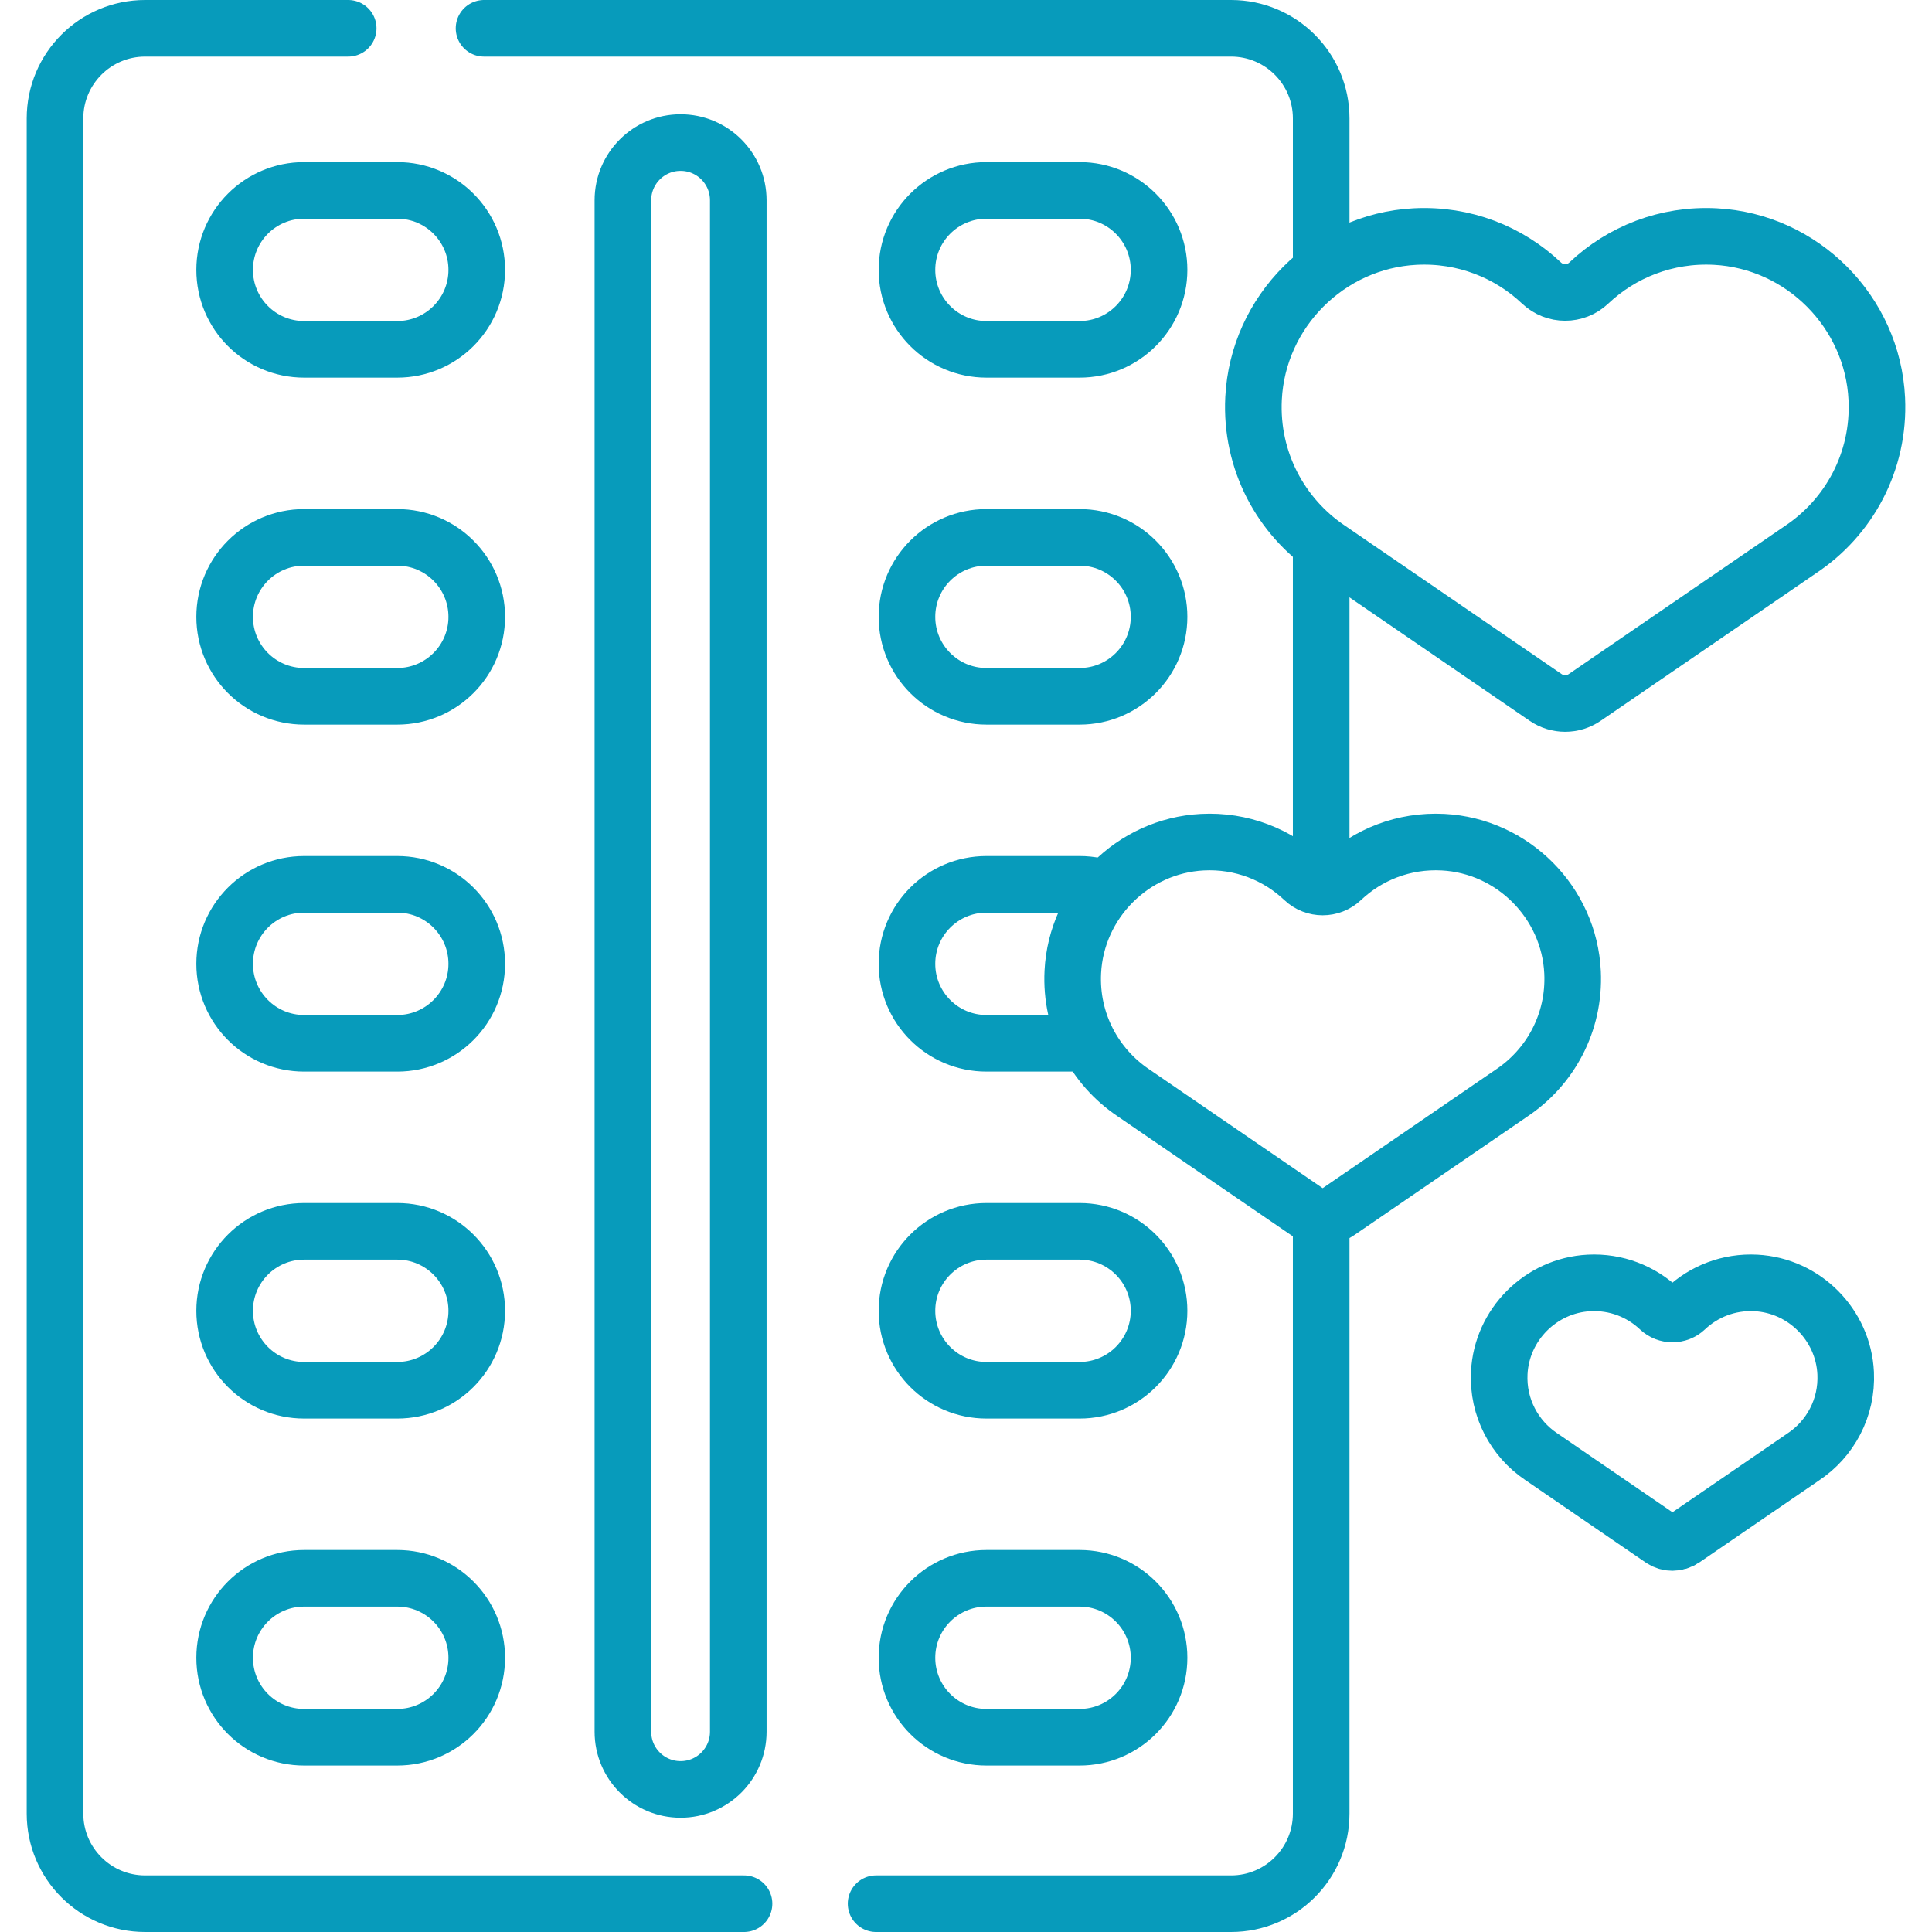 <svg xmlns="http://www.w3.org/2000/svg" version="1.1" xmlns:xlink="http://www.w3.org/1999/xlink" xmlns:svgjs="http://svgjs.com/svgjs" width="512" height="512" x="0" y="0" viewBox="0 0 512 512" style="enable-background:new 0 0 512 512" xml:space="preserve" class=""><g>
<path style="stroke-width:15;stroke-linecap:round;stroke-linejoin:round;stroke-miterlimit:10;" d="
	M105.283,92.578H80.592c-11.631,0-21.06-9.429-21.06-21.059v0c0-11.631,9.429-21.059,21.06-21.059h24.691
	c11.631,0,21.06,9.429,21.06,21.059v0C126.343,83.149,116.914,92.578,105.283,92.578z" fill="none" stroke="#079bbb" stroke-width="15" stroke-linecap="round" stroke-linejoin="round" stroke-miterlimit="10" data-original="#000000"></path>
<path style="stroke-width:15;stroke-linecap:round;stroke-linejoin:round;stroke-miterlimit:10;" d="
	M105.283,184.53H80.592c-11.631,0-21.06-9.429-21.06-21.059v0c0-11.631,9.429-21.059,21.06-21.059h24.691
	c11.631,0,21.06,9.429,21.06,21.059v0C126.343,175.101,116.914,184.53,105.283,184.53z" fill="none" stroke="#079bbb" stroke-width="15" stroke-linecap="round" stroke-linejoin="round" stroke-miterlimit="10" data-original="#000000"></path>
<path style="stroke-width:15;stroke-linecap:round;stroke-linejoin:round;stroke-miterlimit:10;" d="
	M105.283,276.482H80.592c-11.631,0-21.06-9.429-21.06-21.06l0,0c0-11.631,9.429-21.06,21.06-21.06h24.691
	c11.631,0,21.06,9.429,21.06,21.06l0,0C126.343,267.053,116.914,276.482,105.283,276.482z" fill="none" stroke="#079bbb" stroke-width="15" stroke-linecap="round" stroke-linejoin="round" stroke-miterlimit="10" data-original="#000000"></path>
<path style="stroke-width:15;stroke-linecap:round;stroke-linejoin:round;stroke-miterlimit:10;" d="
	M105.283,368.434H80.592c-11.631,0-21.06-9.429-21.06-21.059l0,0c0-11.631,9.429-21.06,21.06-21.06h24.691
	c11.631,0,21.06,9.429,21.06,21.06l0,0C126.343,359.005,116.914,368.434,105.283,368.434z" fill="none" stroke="#079bbb" stroke-width="15" stroke-linecap="round" stroke-linejoin="round" stroke-miterlimit="10" data-original="#000000"></path>
<path style="stroke-width:15;stroke-linecap:round;stroke-linejoin:round;stroke-miterlimit:10;" d="
	M105.283,460.386H80.592c-11.631,0-21.06-9.429-21.06-21.06l0,0c0-11.631,9.429-21.06,21.06-21.06h24.691
	c11.631,0,21.06,9.429,21.06,21.06l0,0C126.343,450.957,116.914,460.386,105.283,460.386z" fill="none" stroke="#079bbb" stroke-width="15" stroke-linecap="round" stroke-linejoin="round" stroke-miterlimit="10" data-original="#000000"></path>
<path style="stroke-width:15;stroke-linecap:round;stroke-linejoin:round;stroke-miterlimit:10;" d="
	M286.105,92.578h-24.69c-11.631,0-21.06-9.429-21.06-21.059v0c0-11.631,9.429-21.059,21.06-21.059h24.69
	c11.631,0,21.06,9.429,21.06,21.059v0C307.164,83.149,297.736,92.578,286.105,92.578z" fill="none" stroke="#079bbb" stroke-width="15" stroke-linecap="round" stroke-linejoin="round" stroke-miterlimit="10" data-original="#000000"></path>
<path style="stroke-width:15;stroke-linecap:round;stroke-linejoin:round;stroke-miterlimit:10;" d="
	M286.105,184.53h-24.69c-11.631,0-21.06-9.429-21.06-21.059v0c0-11.631,9.429-21.059,21.06-21.059h24.69
	c11.631,0,21.06,9.429,21.06,21.059v0C307.164,175.101,297.736,184.53,286.105,184.53z" fill="none" stroke="#079bbb" stroke-width="15" stroke-linecap="round" stroke-linejoin="round" stroke-miterlimit="10" data-original="#000000"></path>
<path style="stroke-width:15;stroke-linecap:round;stroke-linejoin:round;stroke-miterlimit:10;" d="
	M286.105,276.482h-24.69c-11.631,0-21.06-9.429-21.06-21.06l0,0c0-11.631,9.429-21.06,21.06-21.06h24.69
	c1.454,0,2.873,0.147,4.244,0.428" fill="none" stroke="#079bbb" stroke-width="15" stroke-linecap="round" stroke-linejoin="round" stroke-miterlimit="10" data-original="#000000"></path>
<path style="stroke-width:15;stroke-linecap:round;stroke-linejoin:round;stroke-miterlimit:10;" d="
	M286.105,368.434h-24.69c-11.631,0-21.06-9.429-21.06-21.059l0,0c0-11.631,9.429-21.06,21.06-21.06h24.69
	c11.631,0,21.06,9.429,21.06,21.06l0,0C307.164,359.005,297.736,368.434,286.105,368.434z" fill="none" stroke="#079bbb" stroke-width="15" stroke-linecap="round" stroke-linejoin="round" stroke-miterlimit="10" data-original="#000000"></path>
<path style="stroke-width:15;stroke-linecap:round;stroke-linejoin:round;stroke-miterlimit:10;" d="
	M286.105,460.386h-24.69c-11.631,0-21.06-9.429-21.06-21.06l0,0c0-11.631,9.429-21.06,21.06-21.06h24.69
	c11.631,0,21.06,9.429,21.06,21.06l0,0C307.164,450.957,297.736,460.386,286.105,460.386z" fill="none" stroke="#079bbb" stroke-width="15" stroke-linecap="round" stroke-linejoin="round" stroke-miterlimit="10" data-original="#000000"></path>
<path style="stroke-width:15;stroke-linecap:round;stroke-linejoin:round;stroke-miterlimit:10;" d="
	M128.276,7.5h197.971c13.19,0,23.883,10.693,23.883,23.883v36.43" fill="none" stroke="#079bbb" stroke-width="15" stroke-linecap="round" stroke-linejoin="round" stroke-miterlimit="10" data-original="#000000"></path>
<path style="stroke-width:15;stroke-linecap:round;stroke-linejoin:round;stroke-miterlimit:10;" d="
	M197.175,504.5H38.461c-13.19,0-23.883-10.693-23.883-23.883V31.383c0-13.19,10.693-23.883,23.883-23.883h53.814" fill="none" stroke="#079bbb" stroke-width="15" stroke-linecap="round" stroke-linejoin="round" stroke-miterlimit="10" data-original="#000000"></path>
<path style="stroke-width:15;stroke-linecap:round;stroke-linejoin:round;stroke-miterlimit:10;" d="
	M350.129,323.03v157.587c0,13.19-10.693,23.883-23.883,23.883h-94.071" fill="none" stroke="#079bbb" stroke-width="15" stroke-linecap="round" stroke-linejoin="round" stroke-miterlimit="10" data-original="#000000"></path>
<line style="stroke-width:15;stroke-linecap:round;stroke-linejoin:round;stroke-miterlimit:10;" x1="350.129" y1="144.813" x2="350.129" y2="229.03" fill="none" stroke="#079bbb" stroke-width="15" stroke-linecap="round" stroke-linejoin="round" stroke-miterlimit="10" data-original="#000000"></line>
<path style="stroke-width:15;stroke-linecap:round;stroke-linejoin:round;stroke-miterlimit:10;" d="
	M180.364,474.218L180.364,474.218c-8.445,0-15.29-6.846-15.29-15.291V53.072c0-8.445,6.846-15.291,15.29-15.291l0,0
	c8.445,0,15.29,6.846,15.29,15.291v405.855C195.654,467.372,188.808,474.218,180.364,474.218z" fill="none" stroke="#079bbb" stroke-width="15" stroke-linecap="round" stroke-linejoin="round" stroke-miterlimit="10" data-original="#000000"></path>
<path style="stroke-width:15;stroke-linecap:round;stroke-linejoin:round;stroke-miterlimit:10;" d="
	M454.571,62.69c-12.999-0.677-24.875,4.135-33.525,12.322c-3.509,3.321-9.014,3.321-12.523,0
	c-8.65-8.187-20.526-12.999-33.525-12.322c-23.001,1.198-41.65,19.893-42.793,42.897c-0.824,16.573,7.27,31.316,19.902,39.85
	l57.504,39.397c3.118,2.137,7.229,2.136,10.348,0l57.223-39.208c12.76-8.482,20.971-23.266,20.19-39.909
	C496.289,82.661,477.621,63.89,454.571,62.69z" fill="none" stroke="#079bbb" stroke-width="15" stroke-linecap="round" stroke-linejoin="round" stroke-miterlimit="10" data-original="#000000"></path>
<path style="stroke-width:15;stroke-linecap:round;stroke-linejoin:round;stroke-miterlimit:10;" d="
	M465.331,339.991c-7.225-0.376-13.826,2.298-18.634,6.849c-1.951,1.846-5.01,1.846-6.961,0c-4.808-4.551-11.409-7.225-18.634-6.849
	c-12.785,0.666-23.15,11.057-23.786,23.843c-0.458,9.212,4.041,17.406,11.062,22.149l31.962,21.898c1.733,1.188,4.018,1.188,5.751,0
	l31.806-21.793c7.092-4.715,11.656-12.932,11.222-22.182C488.519,351.092,478.143,340.658,465.331,339.991z" fill="none" stroke="#079bbb" stroke-width="15" stroke-linecap="round" stroke-linejoin="round" stroke-miterlimit="10" data-original="#000000"></path>
<path style="stroke-width:15;stroke-linecap:round;stroke-linejoin:round;stroke-miterlimit:10;" d="
	M382.425,223.186c-10.423-0.543-19.946,3.316-26.882,9.88c-2.814,2.663-7.228,2.663-10.042,0
	c-6.936-6.565-16.459-10.423-26.882-9.88c-18.443,0.96-33.397,15.951-34.314,34.397c-0.66,13.289,5.829,25.11,15.958,31.953
	l46.109,31.591c2.501,1.713,5.797,1.713,8.297,0l45.883-31.439c10.232-6.802,16.815-18.655,16.189-32
	C415.876,239.2,400.908,224.148,382.425,223.186z" fill="none" stroke="#079bbb" stroke-width="15" stroke-linecap="round" stroke-linejoin="round" stroke-miterlimit="10" data-original="#000000"></path>















</g></svg>